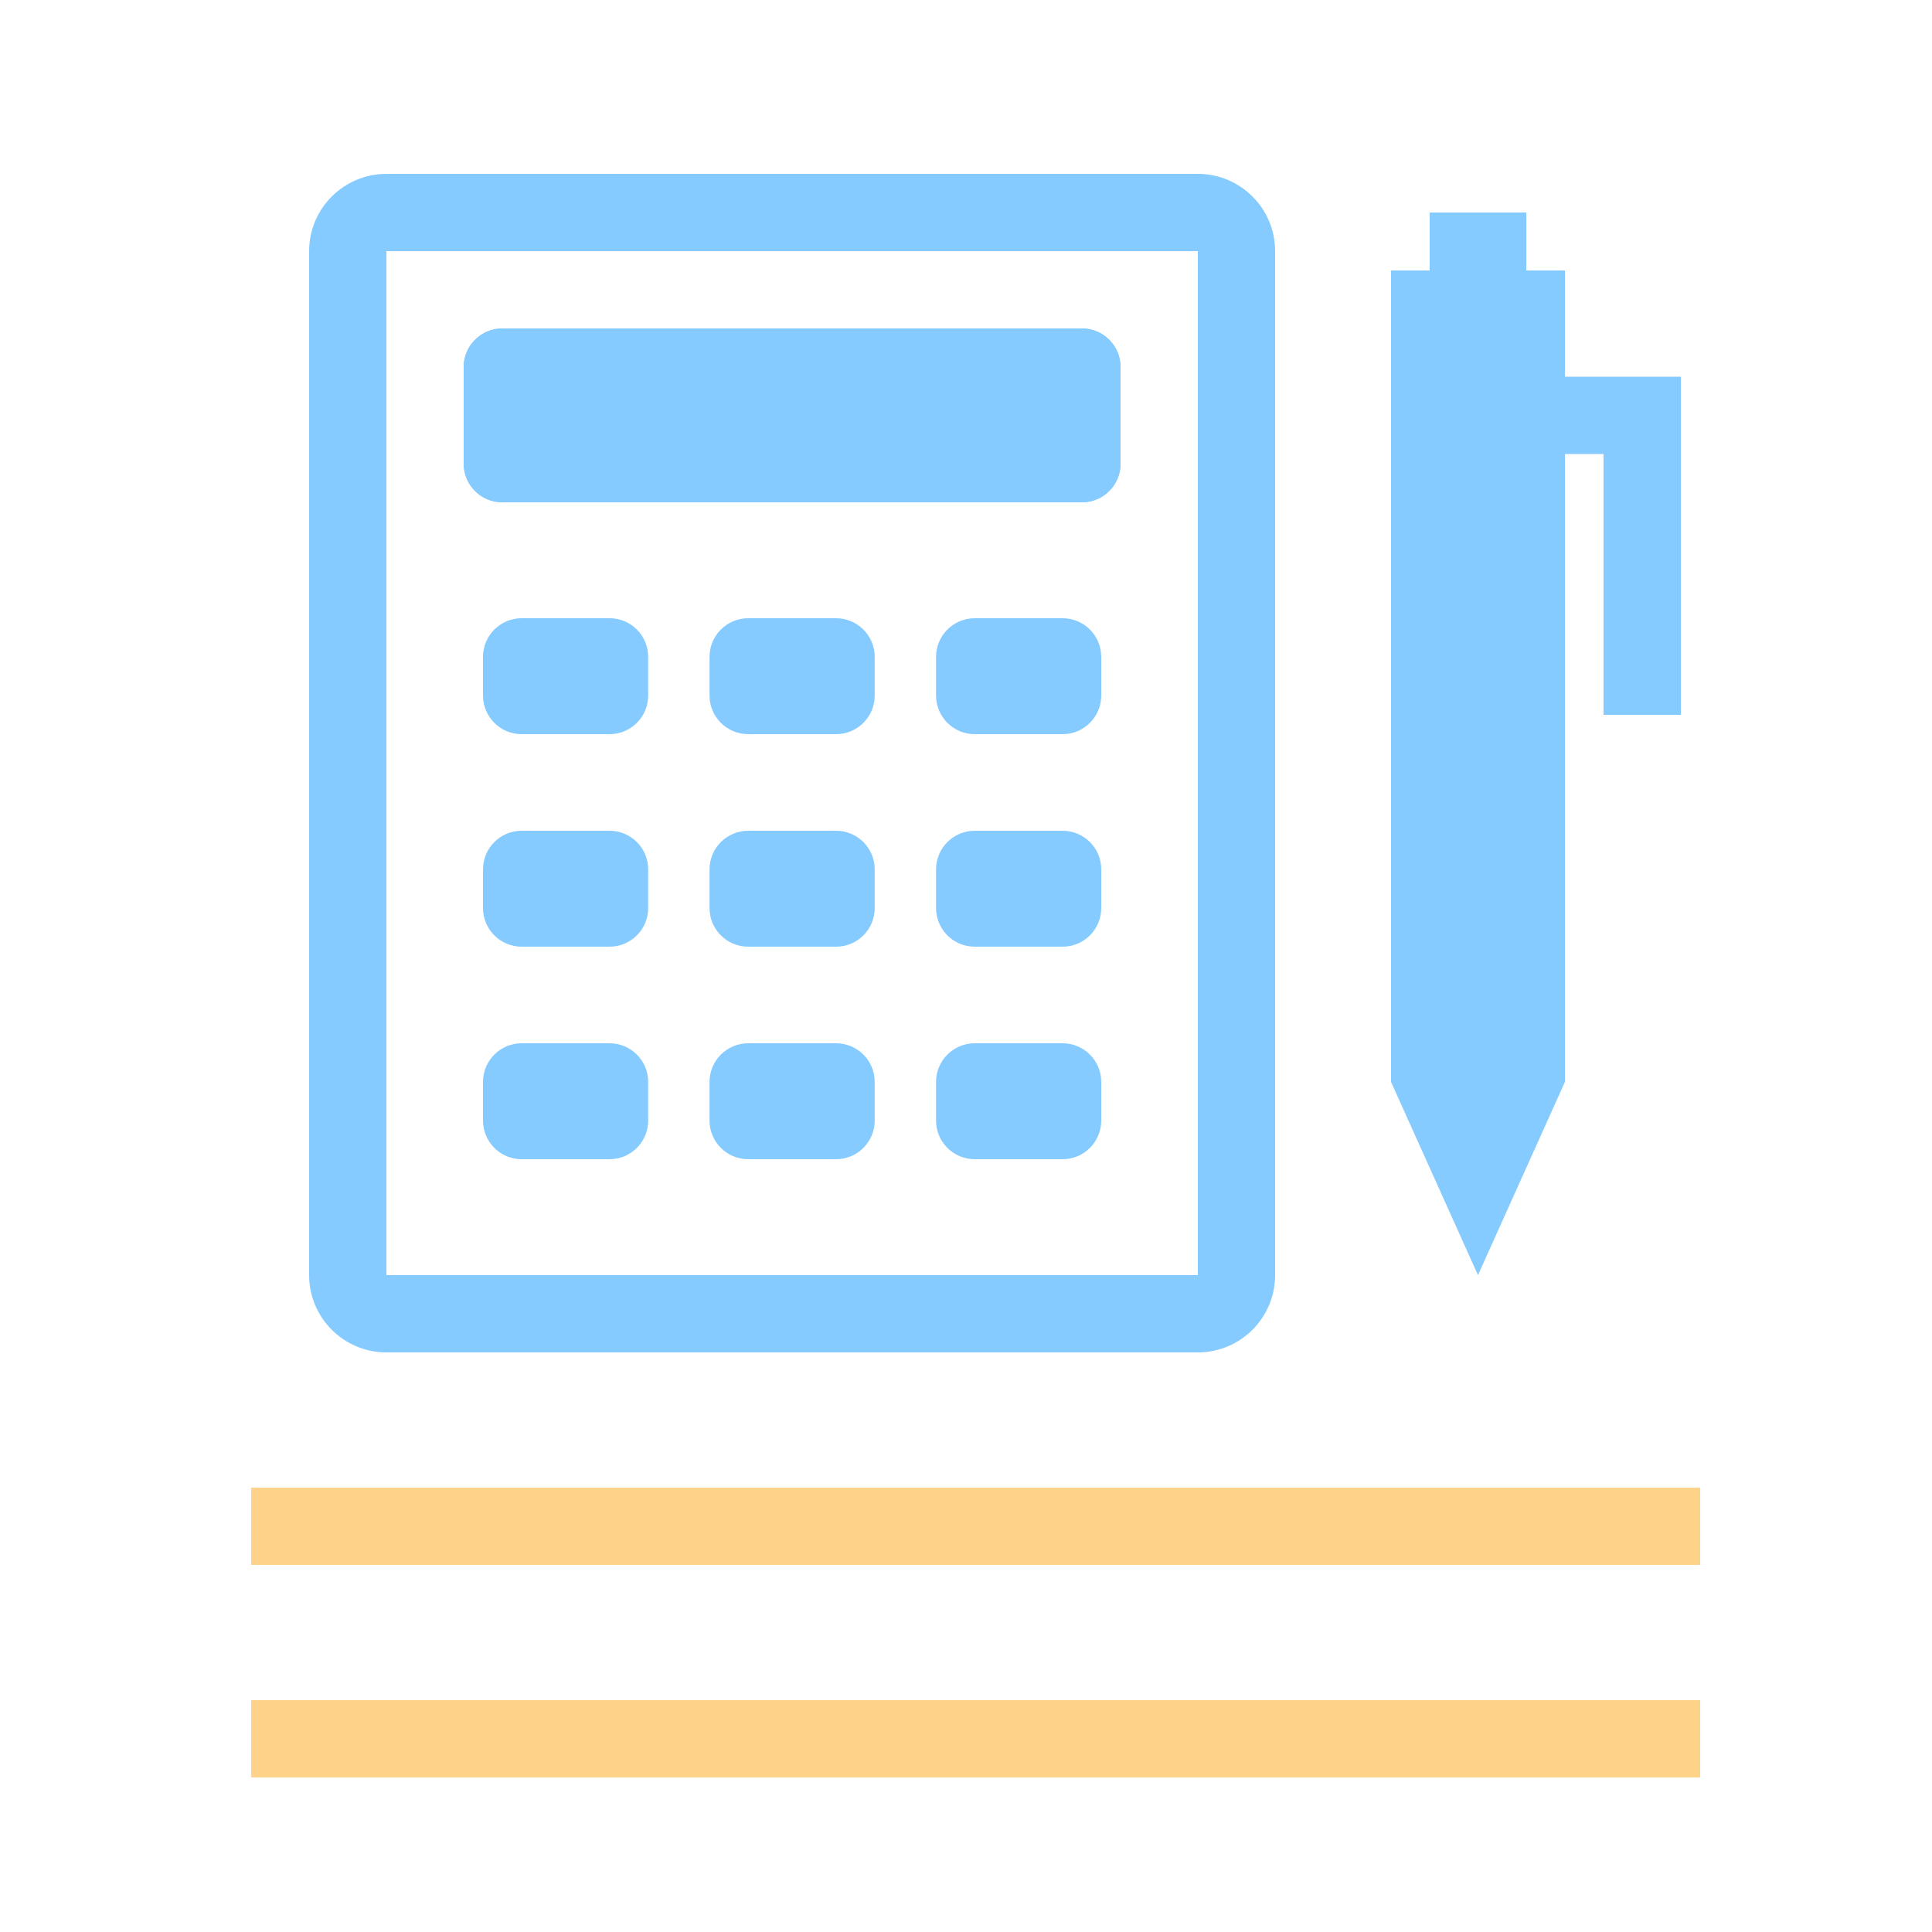 <svg width="100" height="100" viewBox="0 0 100 100" fill="none" xmlns="http://www.w3.org/2000/svg">
<rect width="100" height="100" fill="white"/>
<path d="M72 56L76.5 66L81 56L81 14L72 14L72 56Z" fill="#85CBFF"/>
<path d="M74 19L79 19L79 11L74 11L74 19Z" fill="#85CBFF"/>
<path fill-rule="evenodd" clip-rule="evenodd" d="M87 37L87 19.5L78.5 19.5L78.5 23.5L83 23.5L83 37L87 37Z" fill="#85CBFF"/>
<path d="M16 13C16 10.791 17.791 9 20 9H62C64.209 9 66 10.791 66 13V66C66 68.209 64.209 70 62 70H20C17.791 70 16 68.209 16 66V13Z" fill="white"/>
<path fill-rule="evenodd" clip-rule="evenodd" d="M62 13H20L20 66H62V13ZM20 9C17.791 9 16 10.791 16 13V66C16 68.209 17.791 70 20 70H62C64.209 70 66 68.209 66 66V13C66 10.791 64.209 9 62 9H20Z" fill="#85CBFF"/>
<path d="M24 19C24 17.895 24.895 17 26 17H56C57.105 17 58 17.895 58 19V24C58 25.105 57.105 26 56 26H26C24.895 26 24 25.105 24 24V19Z" fill="#85CBFF"/>
<path fill-rule="evenodd" clip-rule="evenodd" d="M28 21V22H54V21H28ZM26 17C24.895 17 24 17.895 24 19V24C24 25.105 24.895 26 26 26H56C57.105 26 58 25.105 58 24V19C58 17.895 57.105 17 56 17H26Z" fill="#85CBFF"/>
<path d="M25 34C25 32.895 25.895 32 27 32H31.55C32.654 32 33.55 32.895 33.55 34V36C33.55 37.105 32.654 38 31.55 38H27C25.895 38 25 37.105 25 36V34Z" fill="#85CBFF"/>
<path d="M36.725 34C36.725 32.895 37.621 32 38.725 32H43.275C44.379 32 45.275 32.895 45.275 34V36C45.275 37.105 44.379 38 43.275 38H38.725C37.621 38 36.725 37.105 36.725 36V34Z" fill="#85CBFF"/>
<path d="M48.45 34C48.45 32.895 49.346 32 50.45 32H55C56.105 32 57 32.895 57 34V36C57 37.105 56.105 38 55 38H50.45C49.346 38 48.45 37.105 48.45 36V34Z" fill="#85CBFF"/>
<path d="M25 45C25 43.895 25.895 43 27 43H31.55C32.654 43 33.55 43.895 33.55 45V47C33.55 48.105 32.654 49 31.55 49H27C25.895 49 25 48.105 25 47V45Z" fill="#85CBFF"/>
<path d="M36.725 45C36.725 43.895 37.621 43 38.725 43H43.275C44.379 43 45.275 43.895 45.275 45V47C45.275 48.105 44.379 49 43.275 49H38.725C37.621 49 36.725 48.105 36.725 47V45Z" fill="#85CBFF"/>
<path d="M48.45 45C48.45 43.895 49.346 43 50.45 43H55C56.105 43 57 43.895 57 45V47C57 48.105 56.105 49 55 49H50.45C49.346 49 48.45 48.105 48.45 47V45Z" fill="#85CBFF"/>
<path d="M25 56C25 54.895 25.895 54 27 54H31.55C32.654 54 33.55 54.895 33.55 56V58C33.55 59.105 32.654 60 31.55 60H27C25.895 60 25 59.105 25 58V56Z" fill="#85CBFF"/>
<path d="M36.725 56C36.725 54.895 37.621 54 38.725 54H43.275C44.379 54 45.275 54.895 45.275 56V58C45.275 59.105 44.379 60 43.275 60H38.725C37.621 60 36.725 59.105 36.725 58V56Z" fill="#85CBFF"/>
<path d="M48.45 56C48.45 54.895 49.346 54 50.45 54H55C56.105 54 57 54.895 57 56V58C57 59.105 56.105 60 55 60H50.45C49.346 60 48.45 59.105 48.45 58V56Z" fill="#85CBFF"/>
<path fill-rule="evenodd" clip-rule="evenodd" d="M88 81H13V77H88V81Z" fill="#FFD28A"/>
<path fill-rule="evenodd" clip-rule="evenodd" d="M88 92H13V88H88V92Z" fill="#FFD28A"/>
</svg>
